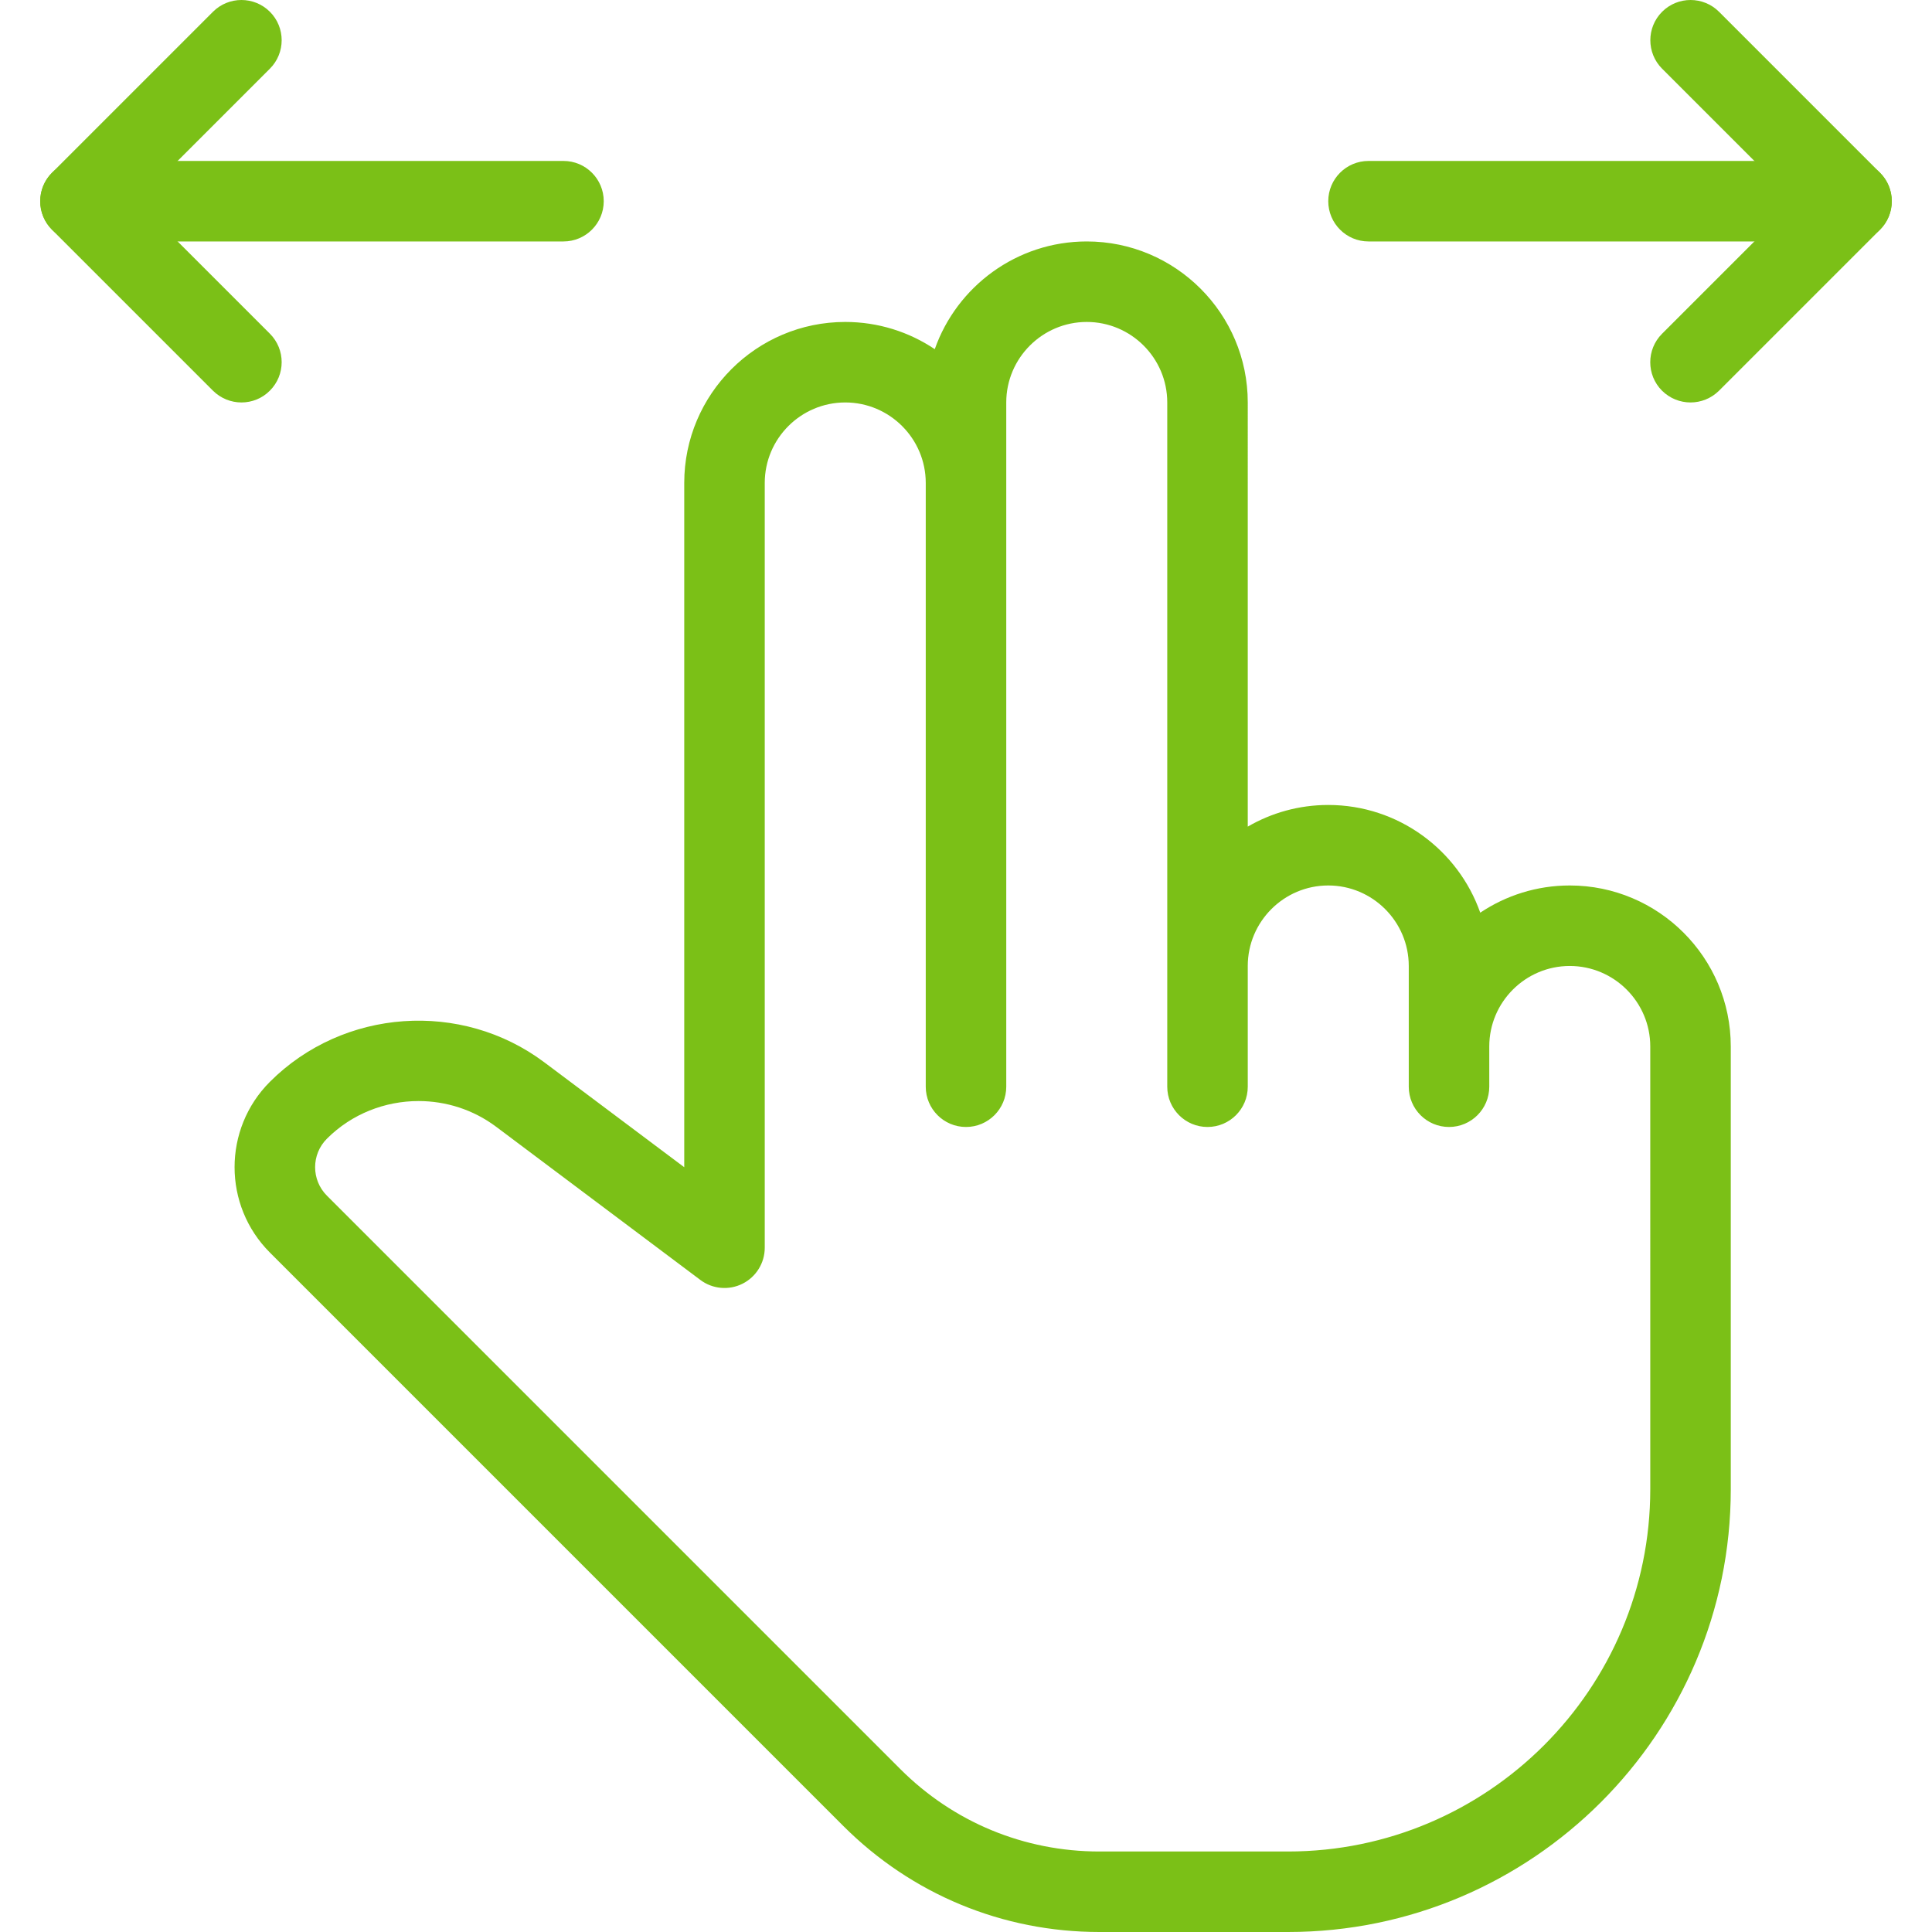 <?xml version="1.0" encoding="UTF-8"?> <svg xmlns="http://www.w3.org/2000/svg" xmlns:xlink="http://www.w3.org/1999/xlink" id="Capa_1" x="0px" y="0px" viewBox="0 0 511.984 511.984" style="enable-background:new 0 0 511.984 511.984;" xml:space="preserve" width="512px" height="512px"><g><g> <g> <path d="M36.408,53.317l35.115-35.115c4.16-4.16,4.16-10.923,0-15.083c-4.16-4.16-10.923-4.16-15.083,0L13.773,45.787 c-4.16,4.16-4.16,10.923,0,15.083l42.667,42.667c2.091,2.069,4.821,3.115,7.552,3.115s5.461-1.045,7.531-3.136 c4.16-4.16,4.16-10.923,0-15.083L36.408,53.317z" data-original="#000000" class="active-path" data-old_color="#000000" fill="#7BC017"></path> </g> </g><g> <g> <path d="M498.211,45.787L455.544,3.12c-4.16-4.16-10.923-4.16-15.083,0c-4.16,4.16-4.16,10.923,0,15.083l35.115,35.115 L440.44,88.453c-4.16,4.16-4.16,10.923,0,15.083c2.091,2.069,4.821,3.115,7.552,3.115c2.731,0,5.461-1.045,7.552-3.115 l42.667-42.667C502.371,56.709,502.371,49.947,498.211,45.787z" data-original="#000000" class="active-path" data-old_color="#000000" fill="#7BC017"></path> </g> </g><g> <g> <path d="M490.659,42.651h-128c-5.888,0-10.667,4.779-10.667,10.667s4.779,10.667,10.667,10.667h128 c5.888,0,10.667-4.779,10.667-10.667S496.547,42.651,490.659,42.651z" data-original="#000000" class="active-path" data-old_color="#000000" fill="#7BC017"></path> </g> </g><g> <g> <path d="M149.325,42.651h-128c-5.888,0-10.667,4.779-10.667,10.667s4.779,10.667,10.667,10.667h128 c5.888,0,10.667-4.779,10.667-10.667S155.213,42.651,149.325,42.651z" data-original="#000000" class="active-path" data-old_color="#000000" fill="#7BC017"></path> </g> </g><g> <g> <path d="M415.992,234.651c-8.768,0-16.939,2.667-23.723,7.211c-5.845-16.597-21.696-28.544-40.277-28.544 c-7.765,0-15.061,2.091-21.333,5.739V106.651c0-23.531-19.136-42.667-42.667-42.667c-18.581,0-34.432,11.947-40.277,28.544 c-6.784-4.544-14.933-7.211-23.723-7.211c-23.531,0-42.667,19.136-42.667,42.667v181.333l-37.077-27.797 c-21.995-16.491-53.269-14.293-72.725,5.163c-12.48,12.48-12.48,32.768,0,45.248l151.936,151.936 c18.133,18.133,42.24,28.117,67.883,28.117h49.984c64.704,0,117.333-52.629,117.333-117.333V277.317 C458.659,253.787,439.523,234.651,415.992,234.651z M437.325,394.651c0,52.928-43.072,96-96,96h-49.984 c-19.947,0-38.699-7.765-52.779-21.867L86.627,316.848c-4.16-4.16-4.16-10.923,0-15.083c6.613-6.613,15.424-9.984,24.299-9.984 c7.211,0,14.443,2.24,20.544,6.805l54.123,40.597c3.221,2.432,7.573,2.816,11.179,1.003c3.605-1.813,5.888-5.504,5.888-9.536 V127.984c0-11.755,9.579-21.333,21.333-21.333s21.333,9.579,21.333,21.333v160c0,5.888,4.779,10.667,10.667,10.667 s10.667-4.779,10.667-10.667V106.651c0-11.755,9.579-21.333,21.333-21.333s21.333,9.579,21.333,21.333v181.333 c0,5.888,4.779,10.667,10.667,10.667s10.667-4.779,10.667-10.667v-32c0-11.755,9.579-21.333,21.333-21.333 s21.333,9.579,21.333,21.333v32c0,5.888,4.779,10.667,10.667,10.667c5.888,0,10.667-4.779,10.667-10.667v-10.667 c0-11.755,9.579-21.333,21.333-21.333c11.755,0,21.333,9.579,21.333,21.333V394.651z" data-original="#000000" class="active-path" data-old_color="#000000" fill="#7BC017"></path> </g> </g></g> </svg> 